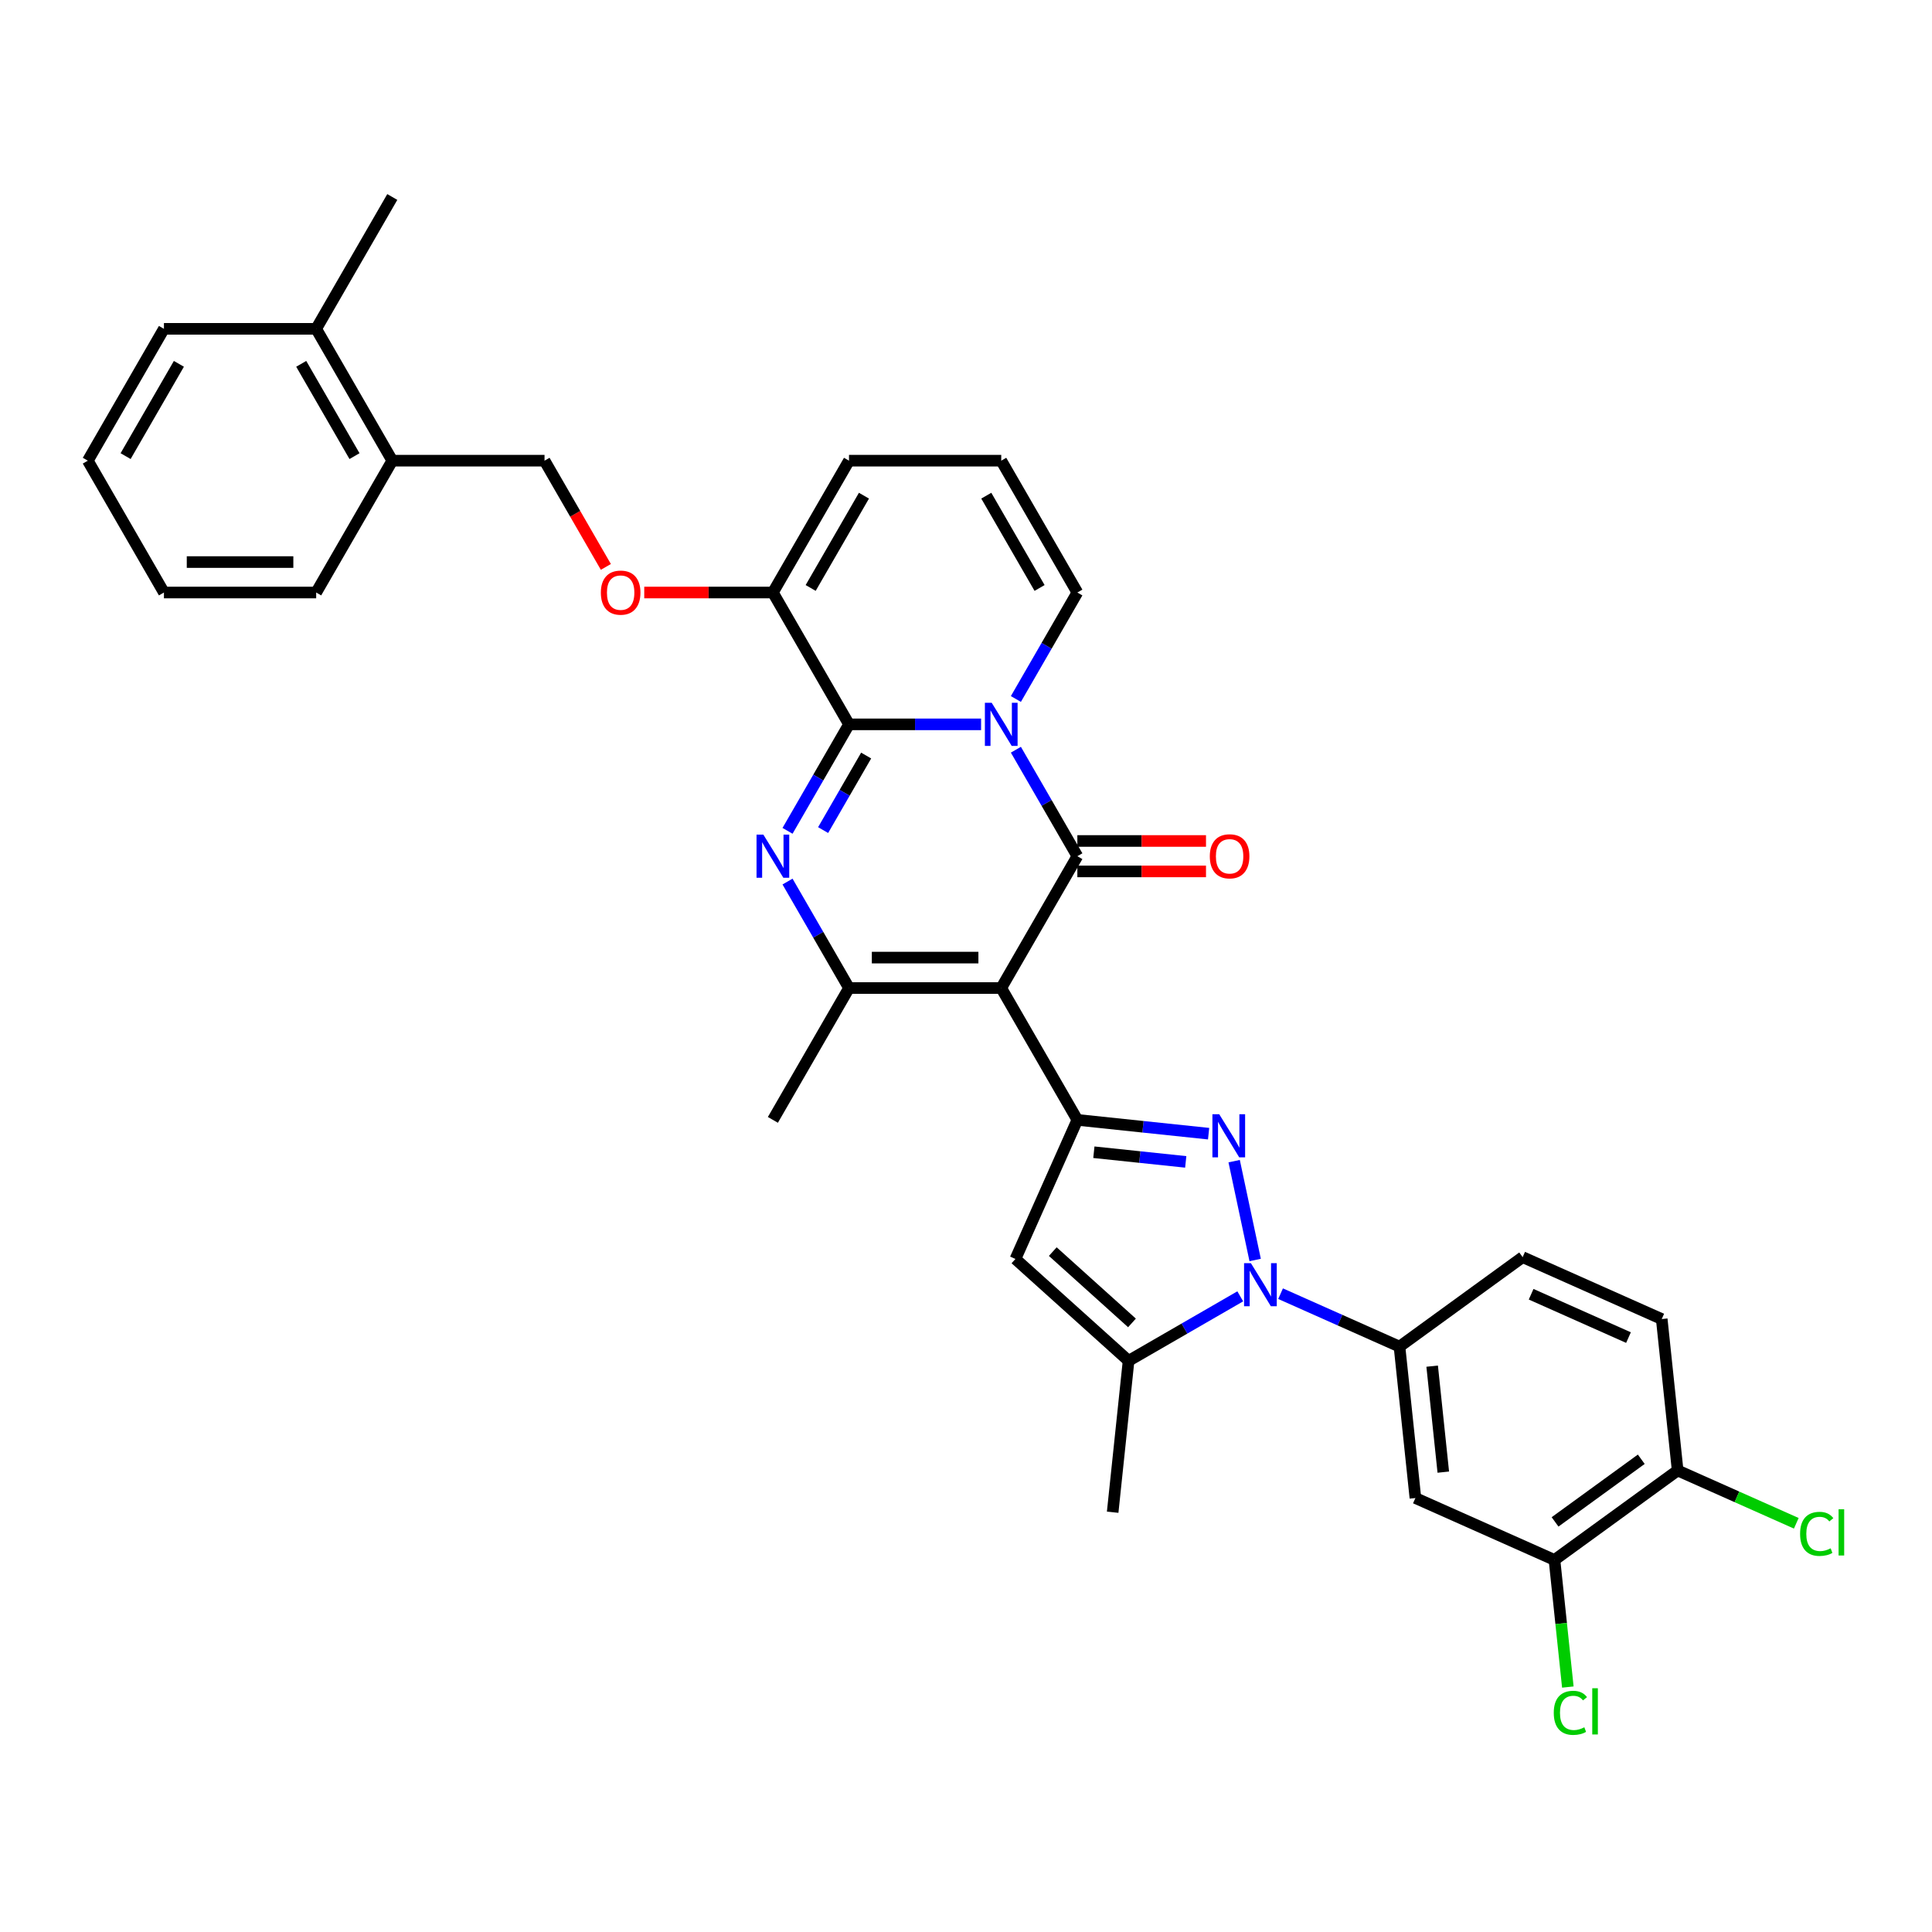 <?xml version='1.0' encoding='iso-8859-1'?>
<svg version='1.1' baseProfile='full'
              xmlns='http://www.w3.org/2000/svg'
                      xmlns:rdkit='http://www.rdkit.org/xml'
                      xmlns:xlink='http://www.w3.org/1999/xlink'
                  xml:space='preserve'
width='1000px' height='1000px' viewBox='0 0 1000 1000'>
<!-- END OF HEADER -->
<rect style='opacity:1.0;fill:#FFFFFF;stroke:none' width='1000' height='1000' x='0' y='0'> </rect>
<path class='bond-1' d='M 525.82,388.053 L 541.73,415.61' style='fill:none;fill-rule:evenodd;stroke:#0000FF;stroke-width:6px;stroke-linecap:butt;stroke-linejoin:miter;stroke-opacity:1' />
<path class='bond-1' d='M 541.73,415.61 L 557.64,443.166' style='fill:none;fill-rule:evenodd;stroke:#000000;stroke-width:6px;stroke-linecap:butt;stroke-linejoin:miter;stroke-opacity:1' />
<path class='bond-2' d='M 507.808,374.926 L 473.626,374.926' style='fill:none;fill-rule:evenodd;stroke:#0000FF;stroke-width:6px;stroke-linecap:butt;stroke-linejoin:miter;stroke-opacity:1' />
<path class='bond-2' d='M 473.626,374.926 L 439.443,374.926' style='fill:none;fill-rule:evenodd;stroke:#000000;stroke-width:6px;stroke-linecap:butt;stroke-linejoin:miter;stroke-opacity:1' />
<path class='bond-13' d='M 525.82,361.798 L 541.73,334.241' style='fill:none;fill-rule:evenodd;stroke:#0000FF;stroke-width:6px;stroke-linecap:butt;stroke-linejoin:miter;stroke-opacity:1' />
<path class='bond-13' d='M 541.73,334.241 L 557.64,306.685' style='fill:none;fill-rule:evenodd;stroke:#000000;stroke-width:6px;stroke-linecap:butt;stroke-linejoin:miter;stroke-opacity:1' />
<path class='bond-0' d='M 518.241,511.407 L 557.64,443.166' style='fill:none;fill-rule:evenodd;stroke:#000000;stroke-width:6px;stroke-linecap:butt;stroke-linejoin:miter;stroke-opacity:1' />
<path class='bond-5' d='M 518.241,511.407 L 557.64,579.648' style='fill:none;fill-rule:evenodd;stroke:#000000;stroke-width:6px;stroke-linecap:butt;stroke-linejoin:miter;stroke-opacity:1' />
<path class='bond-7' d='M 518.241,511.407 L 439.443,511.407' style='fill:none;fill-rule:evenodd;stroke:#000000;stroke-width:6px;stroke-linecap:butt;stroke-linejoin:miter;stroke-opacity:1' />
<path class='bond-7' d='M 506.421,495.648 L 451.263,495.648' style='fill:none;fill-rule:evenodd;stroke:#000000;stroke-width:6px;stroke-linecap:butt;stroke-linejoin:miter;stroke-opacity:1' />
<path class='bond-15' d='M 557.64,451.046 L 590.932,451.046' style='fill:none;fill-rule:evenodd;stroke:#000000;stroke-width:6px;stroke-linecap:butt;stroke-linejoin:miter;stroke-opacity:1' />
<path class='bond-15' d='M 590.932,451.046 L 624.224,451.046' style='fill:none;fill-rule:evenodd;stroke:#FF0000;stroke-width:6px;stroke-linecap:butt;stroke-linejoin:miter;stroke-opacity:1' />
<path class='bond-15' d='M 557.64,435.287 L 590.932,435.287' style='fill:none;fill-rule:evenodd;stroke:#000000;stroke-width:6px;stroke-linecap:butt;stroke-linejoin:miter;stroke-opacity:1' />
<path class='bond-15' d='M 590.932,435.287 L 624.224,435.287' style='fill:none;fill-rule:evenodd;stroke:#FF0000;stroke-width:6px;stroke-linecap:butt;stroke-linejoin:miter;stroke-opacity:1' />
<path class='bond-3' d='M 439.443,374.926 L 423.534,402.482' style='fill:none;fill-rule:evenodd;stroke:#000000;stroke-width:6px;stroke-linecap:butt;stroke-linejoin:miter;stroke-opacity:1' />
<path class='bond-3' d='M 423.534,402.482 L 407.624,430.039' style='fill:none;fill-rule:evenodd;stroke:#0000FF;stroke-width:6px;stroke-linecap:butt;stroke-linejoin:miter;stroke-opacity:1' />
<path class='bond-3' d='M 448.319,391.072 L 437.182,410.362' style='fill:none;fill-rule:evenodd;stroke:#000000;stroke-width:6px;stroke-linecap:butt;stroke-linejoin:miter;stroke-opacity:1' />
<path class='bond-3' d='M 437.182,410.362 L 426.045,429.652' style='fill:none;fill-rule:evenodd;stroke:#0000FF;stroke-width:6px;stroke-linecap:butt;stroke-linejoin:miter;stroke-opacity:1' />
<path class='bond-11' d='M 439.443,374.926 L 400.044,306.685' style='fill:none;fill-rule:evenodd;stroke:#000000;stroke-width:6px;stroke-linecap:butt;stroke-linejoin:miter;stroke-opacity:1' />
<path class='bond-34' d='M 407.624,456.294 L 423.534,483.851' style='fill:none;fill-rule:evenodd;stroke:#0000FF;stroke-width:6px;stroke-linecap:butt;stroke-linejoin:miter;stroke-opacity:1' />
<path class='bond-34' d='M 423.534,483.851 L 439.443,511.407' style='fill:none;fill-rule:evenodd;stroke:#000000;stroke-width:6px;stroke-linecap:butt;stroke-linejoin:miter;stroke-opacity:1' />
<path class='bond-4' d='M 625.573,586.788 L 591.607,583.218' style='fill:none;fill-rule:evenodd;stroke:#0000FF;stroke-width:6px;stroke-linecap:butt;stroke-linejoin:miter;stroke-opacity:1' />
<path class='bond-4' d='M 591.607,583.218 L 557.64,579.648' style='fill:none;fill-rule:evenodd;stroke:#000000;stroke-width:6px;stroke-linecap:butt;stroke-linejoin:miter;stroke-opacity:1' />
<path class='bond-4' d='M 613.736,601.39 L 589.959,598.891' style='fill:none;fill-rule:evenodd;stroke:#0000FF;stroke-width:6px;stroke-linecap:butt;stroke-linejoin:miter;stroke-opacity:1' />
<path class='bond-4' d='M 589.959,598.891 L 566.183,596.392' style='fill:none;fill-rule:evenodd;stroke:#000000;stroke-width:6px;stroke-linecap:butt;stroke-linejoin:miter;stroke-opacity:1' />
<path class='bond-6' d='M 638.796,601.012 L 649.67,652.168' style='fill:none;fill-rule:evenodd;stroke:#0000FF;stroke-width:6px;stroke-linecap:butt;stroke-linejoin:miter;stroke-opacity:1' />
<path class='bond-8' d='M 557.64,579.648 L 525.59,651.633' style='fill:none;fill-rule:evenodd;stroke:#000000;stroke-width:6px;stroke-linecap:butt;stroke-linejoin:miter;stroke-opacity:1' />
<path class='bond-10' d='M 662.822,669.606 L 693.598,683.308' style='fill:none;fill-rule:evenodd;stroke:#0000FF;stroke-width:6px;stroke-linecap:butt;stroke-linejoin:miter;stroke-opacity:1' />
<path class='bond-10' d='M 693.598,683.308 L 724.374,697.011' style='fill:none;fill-rule:evenodd;stroke:#000000;stroke-width:6px;stroke-linecap:butt;stroke-linejoin:miter;stroke-opacity:1' />
<path class='bond-36' d='M 641.956,670.984 L 613.052,687.672' style='fill:none;fill-rule:evenodd;stroke:#0000FF;stroke-width:6px;stroke-linecap:butt;stroke-linejoin:miter;stroke-opacity:1' />
<path class='bond-36' d='M 613.052,687.672 L 584.148,704.359' style='fill:none;fill-rule:evenodd;stroke:#000000;stroke-width:6px;stroke-linecap:butt;stroke-linejoin:miter;stroke-opacity:1' />
<path class='bond-26' d='M 439.443,511.407 L 400.044,579.648' style='fill:none;fill-rule:evenodd;stroke:#000000;stroke-width:6px;stroke-linecap:butt;stroke-linejoin:miter;stroke-opacity:1' />
<path class='bond-9' d='M 525.59,651.633 L 584.148,704.359' style='fill:none;fill-rule:evenodd;stroke:#000000;stroke-width:6px;stroke-linecap:butt;stroke-linejoin:miter;stroke-opacity:1' />
<path class='bond-9' d='M 544.919,647.831 L 585.91,684.739' style='fill:none;fill-rule:evenodd;stroke:#000000;stroke-width:6px;stroke-linecap:butt;stroke-linejoin:miter;stroke-opacity:1' />
<path class='bond-28' d='M 584.148,704.359 L 575.912,782.726' style='fill:none;fill-rule:evenodd;stroke:#000000;stroke-width:6px;stroke-linecap:butt;stroke-linejoin:miter;stroke-opacity:1' />
<path class='bond-12' d='M 724.374,697.011 L 732.611,775.377' style='fill:none;fill-rule:evenodd;stroke:#000000;stroke-width:6px;stroke-linecap:butt;stroke-linejoin:miter;stroke-opacity:1' />
<path class='bond-12' d='M 741.283,707.118 L 747.049,761.974' style='fill:none;fill-rule:evenodd;stroke:#000000;stroke-width:6px;stroke-linecap:butt;stroke-linejoin:miter;stroke-opacity:1' />
<path class='bond-20' d='M 724.374,697.011 L 788.123,650.694' style='fill:none;fill-rule:evenodd;stroke:#000000;stroke-width:6px;stroke-linecap:butt;stroke-linejoin:miter;stroke-opacity:1' />
<path class='bond-16' d='M 400.044,306.685 L 366.752,306.685' style='fill:none;fill-rule:evenodd;stroke:#000000;stroke-width:6px;stroke-linecap:butt;stroke-linejoin:miter;stroke-opacity:1' />
<path class='bond-16' d='M 366.752,306.685 L 333.46,306.685' style='fill:none;fill-rule:evenodd;stroke:#FF0000;stroke-width:6px;stroke-linecap:butt;stroke-linejoin:miter;stroke-opacity:1' />
<path class='bond-18' d='M 400.044,306.685 L 439.443,238.444' style='fill:none;fill-rule:evenodd;stroke:#000000;stroke-width:6px;stroke-linecap:butt;stroke-linejoin:miter;stroke-opacity:1' />
<path class='bond-18' d='M 419.602,304.328 L 447.182,256.56' style='fill:none;fill-rule:evenodd;stroke:#000000;stroke-width:6px;stroke-linecap:butt;stroke-linejoin:miter;stroke-opacity:1' />
<path class='bond-14' d='M 732.611,775.377 L 804.596,807.427' style='fill:none;fill-rule:evenodd;stroke:#000000;stroke-width:6px;stroke-linecap:butt;stroke-linejoin:miter;stroke-opacity:1' />
<path class='bond-17' d='M 557.64,306.685 L 518.241,238.444' style='fill:none;fill-rule:evenodd;stroke:#000000;stroke-width:6px;stroke-linecap:butt;stroke-linejoin:miter;stroke-opacity:1' />
<path class='bond-17' d='M 538.082,304.328 L 510.503,256.56' style='fill:none;fill-rule:evenodd;stroke:#000000;stroke-width:6px;stroke-linecap:butt;stroke-linejoin:miter;stroke-opacity:1' />
<path class='bond-25' d='M 804.596,807.427 L 808.054,840.322' style='fill:none;fill-rule:evenodd;stroke:#000000;stroke-width:6px;stroke-linecap:butt;stroke-linejoin:miter;stroke-opacity:1' />
<path class='bond-25' d='M 808.054,840.322 L 811.511,873.217' style='fill:none;fill-rule:evenodd;stroke:#00CC00;stroke-width:6px;stroke-linecap:butt;stroke-linejoin:miter;stroke-opacity:1' />
<path class='bond-38' d='M 804.596,807.427 L 868.345,761.11' style='fill:none;fill-rule:evenodd;stroke:#000000;stroke-width:6px;stroke-linecap:butt;stroke-linejoin:miter;stroke-opacity:1' />
<path class='bond-38' d='M 804.895,787.729 L 849.519,755.308' style='fill:none;fill-rule:evenodd;stroke:#000000;stroke-width:6px;stroke-linecap:butt;stroke-linejoin:miter;stroke-opacity:1' />
<path class='bond-21' d='M 313.595,293.431 L 297.721,265.937' style='fill:none;fill-rule:evenodd;stroke:#FF0000;stroke-width:6px;stroke-linecap:butt;stroke-linejoin:miter;stroke-opacity:1' />
<path class='bond-21' d='M 297.721,265.937 L 281.848,238.444' style='fill:none;fill-rule:evenodd;stroke:#000000;stroke-width:6px;stroke-linecap:butt;stroke-linejoin:miter;stroke-opacity:1' />
<path class='bond-35' d='M 518.241,238.444 L 439.443,238.444' style='fill:none;fill-rule:evenodd;stroke:#000000;stroke-width:6px;stroke-linecap:butt;stroke-linejoin:miter;stroke-opacity:1' />
<path class='bond-19' d='M 868.345,761.11 L 860.108,682.744' style='fill:none;fill-rule:evenodd;stroke:#000000;stroke-width:6px;stroke-linecap:butt;stroke-linejoin:miter;stroke-opacity:1' />
<path class='bond-27' d='M 868.345,761.11 L 899.05,774.781' style='fill:none;fill-rule:evenodd;stroke:#000000;stroke-width:6px;stroke-linecap:butt;stroke-linejoin:miter;stroke-opacity:1' />
<path class='bond-27' d='M 899.05,774.781 L 929.756,788.452' style='fill:none;fill-rule:evenodd;stroke:#00CC00;stroke-width:6px;stroke-linecap:butt;stroke-linejoin:miter;stroke-opacity:1' />
<path class='bond-23' d='M 788.123,650.694 L 860.108,682.744' style='fill:none;fill-rule:evenodd;stroke:#000000;stroke-width:6px;stroke-linecap:butt;stroke-linejoin:miter;stroke-opacity:1' />
<path class='bond-23' d='M 792.511,669.899 L 842.901,692.334' style='fill:none;fill-rule:evenodd;stroke:#000000;stroke-width:6px;stroke-linecap:butt;stroke-linejoin:miter;stroke-opacity:1' />
<path class='bond-22' d='M 281.848,238.444 L 203.05,238.444' style='fill:none;fill-rule:evenodd;stroke:#000000;stroke-width:6px;stroke-linecap:butt;stroke-linejoin:miter;stroke-opacity:1' />
<path class='bond-24' d='M 203.05,238.444 L 163.651,170.203' style='fill:none;fill-rule:evenodd;stroke:#000000;stroke-width:6px;stroke-linecap:butt;stroke-linejoin:miter;stroke-opacity:1' />
<path class='bond-24' d='M 183.492,236.088 L 155.913,188.319' style='fill:none;fill-rule:evenodd;stroke:#000000;stroke-width:6px;stroke-linecap:butt;stroke-linejoin:miter;stroke-opacity:1' />
<path class='bond-29' d='M 203.05,238.444 L 163.651,306.685' style='fill:none;fill-rule:evenodd;stroke:#000000;stroke-width:6px;stroke-linecap:butt;stroke-linejoin:miter;stroke-opacity:1' />
<path class='bond-30' d='M 163.651,170.203 L 203.05,101.962' style='fill:none;fill-rule:evenodd;stroke:#000000;stroke-width:6px;stroke-linecap:butt;stroke-linejoin:miter;stroke-opacity:1' />
<path class='bond-31' d='M 163.651,170.203 L 84.853,170.203' style='fill:none;fill-rule:evenodd;stroke:#000000;stroke-width:6px;stroke-linecap:butt;stroke-linejoin:miter;stroke-opacity:1' />
<path class='bond-32' d='M 163.651,306.685 L 84.853,306.685' style='fill:none;fill-rule:evenodd;stroke:#000000;stroke-width:6px;stroke-linecap:butt;stroke-linejoin:miter;stroke-opacity:1' />
<path class='bond-32' d='M 151.832,290.925 L 96.673,290.925' style='fill:none;fill-rule:evenodd;stroke:#000000;stroke-width:6px;stroke-linecap:butt;stroke-linejoin:miter;stroke-opacity:1' />
<path class='bond-33' d='M 84.853,170.203 L 45.455,238.444' style='fill:none;fill-rule:evenodd;stroke:#000000;stroke-width:6px;stroke-linecap:butt;stroke-linejoin:miter;stroke-opacity:1' />
<path class='bond-33' d='M 92.592,188.319 L 65.013,236.088' style='fill:none;fill-rule:evenodd;stroke:#000000;stroke-width:6px;stroke-linecap:butt;stroke-linejoin:miter;stroke-opacity:1' />
<path class='bond-37' d='M 84.853,306.685 L 45.455,238.444' style='fill:none;fill-rule:evenodd;stroke:#000000;stroke-width:6px;stroke-linecap:butt;stroke-linejoin:miter;stroke-opacity:1' />
<path  class='atom-0' d='M 513.308 363.768
L 520.621 375.587
Q 521.346 376.754, 522.512 378.865
Q 523.678 380.977, 523.741 381.103
L 523.741 363.768
L 526.704 363.768
L 526.704 386.083
L 523.647 386.083
L 515.798 373.161
Q 514.884 371.648, 513.907 369.914
Q 512.962 368.181, 512.678 367.645
L 512.678 386.083
L 509.778 386.083
L 509.778 363.768
L 513.308 363.768
' fill='#0000FF'/>
<path  class='atom-4' d='M 395.112 432.009
L 402.424 443.828
Q 403.149 444.995, 404.315 447.106
Q 405.481 449.218, 405.545 449.344
L 405.545 432.009
L 408.507 432.009
L 408.507 454.324
L 405.45 454.324
L 397.602 441.401
Q 396.688 439.888, 395.711 438.155
Q 394.765 436.421, 394.481 435.886
L 394.481 454.324
L 391.582 454.324
L 391.582 432.009
L 395.112 432.009
' fill='#0000FF'/>
<path  class='atom-5' d='M 631.073 576.727
L 638.386 588.547
Q 639.111 589.713, 640.277 591.825
Q 641.443 593.936, 641.506 594.063
L 641.506 576.727
L 644.469 576.727
L 644.469 599.043
L 641.412 599.043
L 633.563 586.12
Q 632.649 584.607, 631.672 582.873
Q 630.727 581.14, 630.443 580.604
L 630.443 599.043
L 627.543 599.043
L 627.543 576.727
L 631.073 576.727
' fill='#0000FF'/>
<path  class='atom-7' d='M 647.456 653.803
L 654.769 665.623
Q 655.494 666.789, 656.66 668.9
Q 657.826 671.012, 657.889 671.138
L 657.889 653.803
L 660.852 653.803
L 660.852 676.118
L 657.795 676.118
L 649.946 663.196
Q 649.032 661.683, 648.055 659.949
Q 647.11 658.216, 646.826 657.68
L 646.826 676.118
L 643.926 676.118
L 643.926 653.803
L 647.456 653.803
' fill='#0000FF'/>
<path  class='atom-16' d='M 626.194 443.229
Q 626.194 437.871, 628.842 434.877
Q 631.489 431.883, 636.438 431.883
Q 641.386 431.883, 644.034 434.877
Q 646.681 437.871, 646.681 443.229
Q 646.681 448.651, 644.002 451.74
Q 641.323 454.797, 636.438 454.797
Q 631.521 454.797, 628.842 451.74
Q 626.194 448.682, 626.194 443.229
M 636.438 452.275
Q 639.842 452.275, 641.67 450.006
Q 643.53 447.705, 643.53 443.229
Q 643.53 438.848, 641.67 436.642
Q 639.842 434.404, 636.438 434.404
Q 633.034 434.404, 631.174 436.61
Q 629.346 438.817, 629.346 443.229
Q 629.346 447.737, 631.174 450.006
Q 633.034 452.275, 636.438 452.275
' fill='#FF0000'/>
<path  class='atom-17' d='M 311.003 306.748
Q 311.003 301.39, 313.651 298.395
Q 316.298 295.401, 321.247 295.401
Q 326.195 295.401, 328.843 298.395
Q 331.49 301.39, 331.49 306.748
Q 331.49 312.169, 328.811 315.258
Q 326.132 318.315, 321.247 318.315
Q 316.33 318.315, 313.651 315.258
Q 311.003 312.201, 311.003 306.748
M 321.247 315.794
Q 324.651 315.794, 326.479 313.524
Q 328.338 311.223, 328.338 306.748
Q 328.338 302.367, 326.479 300.16
Q 324.651 297.922, 321.247 297.922
Q 317.843 297.922, 315.983 300.129
Q 314.155 302.335, 314.155 306.748
Q 314.155 311.255, 315.983 313.524
Q 317.843 315.794, 321.247 315.794
' fill='#FF0000'/>
<path  class='atom-26' d='M 804.228 886.565
Q 804.228 881.018, 806.813 878.118
Q 809.429 875.186, 814.377 875.186
Q 818.979 875.186, 821.438 878.433
L 819.357 880.135
Q 817.561 877.771, 814.377 877.771
Q 811.005 877.771, 809.208 880.04
Q 807.443 882.278, 807.443 886.565
Q 807.443 890.978, 809.271 893.247
Q 811.131 895.516, 814.724 895.516
Q 817.183 895.516, 820.051 894.035
L 820.933 896.399
Q 819.767 897.155, 818.002 897.597
Q 816.237 898.038, 814.283 898.038
Q 809.429 898.038, 806.813 895.075
Q 804.228 892.112, 804.228 886.565
' fill='#00CC00'/>
<path  class='atom-26' d='M 824.148 873.831
L 827.048 873.831
L 827.048 897.754
L 824.148 897.754
L 824.148 873.831
' fill='#00CC00'/>
<path  class='atom-28' d='M 931.726 793.933
Q 931.726 788.385, 934.31 785.485
Q 936.926 782.554, 941.875 782.554
Q 946.477 782.554, 948.935 785.801
L 946.855 787.503
Q 945.058 785.139, 941.875 785.139
Q 938.502 785.139, 936.706 787.408
Q 934.941 789.646, 934.941 793.933
Q 934.941 798.345, 936.769 800.615
Q 938.628 802.884, 942.221 802.884
Q 944.68 802.884, 947.548 801.403
L 948.431 803.767
Q 947.265 804.523, 945.499 804.964
Q 943.734 805.406, 941.78 805.406
Q 936.926 805.406, 934.31 802.443
Q 931.726 799.48, 931.726 793.933
' fill='#00CC00'/>
<path  class='atom-28' d='M 951.646 781.199
L 954.545 781.199
L 954.545 805.122
L 951.646 805.122
L 951.646 781.199
' fill='#00CC00'/>
</svg>
